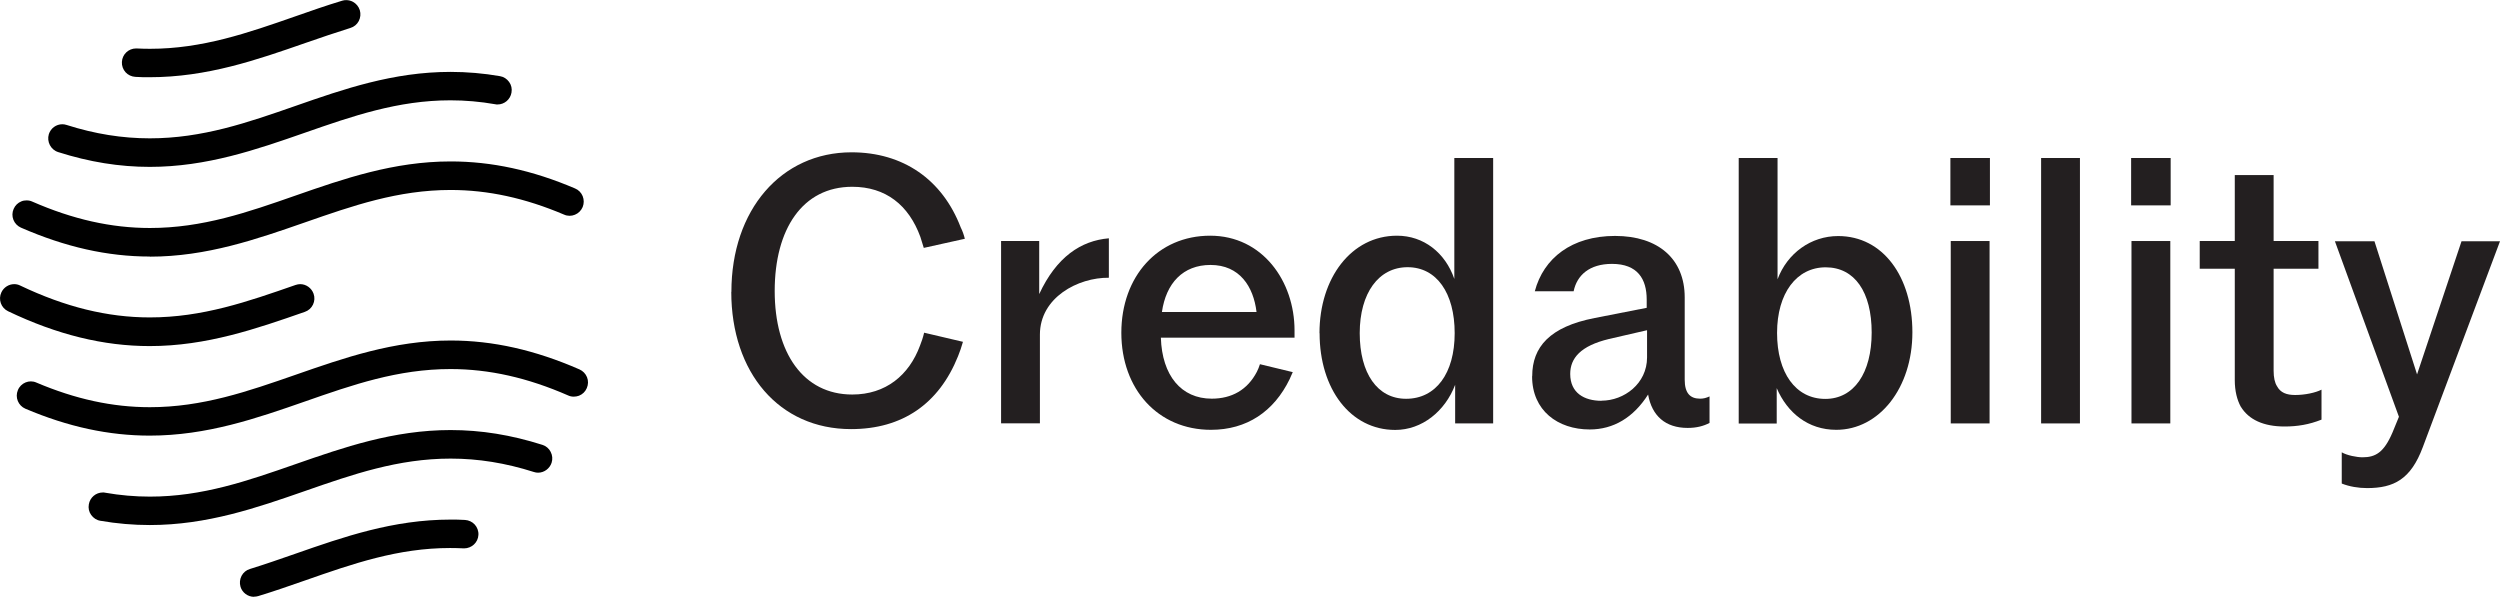 <svg width="1705" height="408" viewBox="0 0 1705 408" fill="none" xmlns="http://www.w3.org/2000/svg">
<g clip-path="url(#clip0_99_540)">
<path d="M498.813 199.032C498.813 143.135 532.757 103.878 580.745 103.878C615.973 103.878 642.695 122.456 655.214 155.09C656.498 157.674 657.3 160.017 658.022 162.844L630.016 169.064L627.689 161.552C619.745 139.823 604.016 127.384 581.226 127.384C547.282 127.384 528.344 156.301 528.344 198.466C528.344 240.631 547.844 269.064 581.226 269.064C604.096 269.064 619.985 255.898 627.448 235.704C628.491 233.119 629.535 230.05 630.257 226.899L656.738 233.119C655.695 236.754 654.652 239.823 653.368 242.974C640.288 275.526 615.331 292.651 580.424 292.651C531.313 292.651 498.733 254.121 498.733 199.032H498.813Z" fill="#231F20"/>
<path d="M682.818 164.379H708.738V200.567C720.534 175.203 737.225 164.137 756.244 162.521V189.419C735.219 189.177 709.219 202.909 709.219 228.192V288.693H682.738V164.298L682.818 164.379Z" fill="#231F20"/>
<path d="M764.75 226.98C764.75 188.45 789.707 160.744 825.336 160.744C860.966 160.744 882.873 191.762 882.873 225.365V230.292H791.713C792.516 256.14 805.596 271.891 826.38 271.891C840.022 271.891 850.775 265.914 857.194 253.555C857.997 252.021 858.719 250.163 859.281 248.386L881.67 253.798C880.867 255.332 880.386 256.867 879.583 258.483C868.83 280.696 850.293 293.136 825.898 293.136C789.707 293.136 764.75 265.429 764.75 226.899V226.98ZM856.954 212.764C854.867 195.397 845.398 180.696 825.577 180.696C806.799 180.696 795.244 193.135 792.435 212.764H856.954Z" fill="#231F20"/>
<path d="M899.886 227.222C899.886 189.5 921.713 160.744 952.768 160.744C970.984 160.744 985.669 172.376 991.848 190.227V107.755H1018.33V288.773H992.41V262.441C985.509 280.534 969.781 293.216 951.565 293.216C920.991 293.216 899.966 265.268 899.966 227.303L899.886 227.222ZM958.947 271.972C979.25 271.972 992.089 254.686 992.089 227.222C992.089 199.759 979.731 182.23 959.99 182.23C940.25 182.23 927.33 199.839 927.33 227.222C927.33 254.605 939.367 271.972 958.947 271.972Z" fill="#231F20"/>
<path d="M1044.97 256.463C1044.97 236.835 1056.77 222.86 1087.58 216.883L1123.05 209.936V204.282C1123.05 190.308 1116.87 179.968 1099.38 179.968C1083.97 179.968 1075.47 187.723 1073.22 198.628H1046.74C1052.68 176.091 1071.93 160.905 1101.47 160.905C1131 160.905 1148.97 176.657 1148.97 202.828V258.967C1148.97 268.014 1152.58 271.891 1159.48 271.891C1161.81 271.891 1163.58 271.407 1165.9 270.356V288.45C1161.81 290.55 1157.16 291.843 1150.98 291.843C1135.81 291.843 1126.58 283.604 1124.01 269.064C1113.98 284.815 1100.34 292.893 1084.21 292.893C1062.39 292.893 1044.89 279.969 1044.89 256.705L1044.97 256.463ZM1092.24 273.264C1107.64 273.264 1123.29 261.633 1123.29 243.781V225.203L1097.37 231.18C1077.87 235.865 1070.89 244.347 1070.89 255.009C1070.89 267.933 1080.36 273.345 1092.24 273.345V273.264Z" fill="#231F20"/>
<path d="M1211.72 264.783V288.854H1185.8V107.755H1212.29V190.469C1218.95 172.618 1235.16 160.986 1253.61 160.986C1284.19 160.986 1304.25 188.692 1304.25 226.657C1304.25 264.621 1281.62 293.135 1252.33 293.135C1233.07 293.135 1218.95 281.504 1211.72 264.702V264.783ZM1244.87 272.053C1264.37 272.053 1276.48 254.444 1276.48 226.818C1276.48 199.193 1264.93 182.311 1245.11 182.311C1225.29 182.311 1211.96 199.92 1211.96 227.061C1211.96 254.201 1224.56 272.053 1244.87 272.053Z" fill="#231F20"/>
<path d="M1330.17 107.755H1357.13V140.065H1330.17V107.755ZM1330.41 164.379H1356.89V288.773H1330.41V164.379Z" fill="#231F20"/>
<path d="M1392.04 107.755H1418.52V288.773H1392.04V107.755Z" fill="#231F20"/>
<path d="M1453.43 107.755H1480.39V140.065H1453.43V107.755ZM1453.67 164.379H1480.15V288.773H1453.67V164.379Z" fill="#231F20"/>
<path d="M1528.22 277.384C1525.65 272.699 1524.12 266.56 1524.12 259.29V183.28H1500.21V164.378H1524.12V119.386H1550.61V164.378H1581.18V183.28H1550.61V252.828C1550.61 257.513 1551.41 261.067 1552.93 263.41C1555.26 267.771 1559.35 269.387 1565.29 269.387C1571.95 269.387 1579.17 267.852 1583.27 265.752V286.188C1574.76 289.581 1566.82 290.873 1558.07 290.873C1543.7 290.873 1533.67 286.188 1528.3 277.465L1528.22 277.384Z" fill="#231F20"/>
<path d="M1597.07 329.646V308.482C1600.68 310.583 1607.34 311.875 1611.19 311.875C1619.94 311.875 1625.8 308.806 1631.73 294.831L1636.07 284.25L1592.41 164.54H1619.38L1648.43 255.332L1678.76 164.54H1705L1652.36 304.928C1644.17 326.899 1632.62 332.877 1614.32 332.877C1608.38 332.877 1602.28 331.827 1597.15 329.807L1597.07 329.646Z" fill="#231F20"/>
<path d="M101.993 52.666C98.783 52.666 95.573 52.666 92.283 52.423C89.716 52.262 87.308 51.131 85.623 49.273C83.938 47.415 82.975 44.83 83.135 42.245C83.376 37.076 87.629 33.037 92.845 33.037C96.296 33.199 99.345 33.279 102.314 33.279C137.944 33.279 168.839 22.536 201.419 11.147C211.771 7.512 222.363 3.796 233.357 0.484C234.32 0.161 235.203 0.081 236.166 0.081C237.69 0.081 239.295 0.484 240.659 1.211C242.906 2.423 244.591 4.442 245.394 6.947C246.116 9.451 245.875 12.035 244.672 14.378C243.468 16.64 241.462 18.336 238.974 19.063C228.863 22.213 218.511 25.767 208.48 29.241C175.098 40.872 141.234 52.666 101.993 52.666Z" fill="black"/>
<path d="M173.252 407.029C168.999 407.029 165.228 404.202 164.024 400.163C163.302 397.659 163.543 395.074 164.746 392.732C165.95 390.47 167.956 388.774 170.444 388.047C180.635 384.897 190.826 381.343 201.499 377.627C234.32 366.157 268.184 354.363 307.264 354.363C310.474 354.363 313.764 354.363 317.135 354.606C319.703 354.767 322.11 355.898 323.795 357.756C325.48 359.614 326.443 362.199 326.283 364.783C326.042 369.953 321.709 373.992 316.493 373.992C313.042 373.83 309.993 373.75 306.943 373.75C271.474 373.75 240.74 384.412 208.24 395.801C197.326 399.598 186.734 403.314 176.061 406.545C175.178 406.787 174.215 406.948 173.252 406.948V407.029Z" fill="black"/>
<path d="M102.154 358.079C90.999 358.079 79.604 357.11 68.45 355.171C65.882 354.767 63.715 353.313 62.191 351.213C60.666 349.113 60.104 346.528 60.586 343.943C61.388 339.258 65.401 335.866 70.135 335.866C70.697 335.866 71.178 335.866 71.74 336.027C81.851 337.804 92.123 338.693 102.234 338.693C138.024 338.693 168.839 327.95 201.499 316.56C234.4 305.09 268.344 293.297 307.264 293.297C328.128 293.297 348.591 296.609 369.937 303.394C372.424 304.202 374.43 305.898 375.554 308.16C376.758 310.502 376.998 313.087 376.196 315.591C374.912 319.549 371.14 322.376 366.967 322.376C366.005 322.376 365.042 322.215 364.079 321.891C344.739 315.753 326.202 312.764 307.344 312.764C271.474 312.764 240.579 323.507 207.919 334.896C175.178 346.286 141.314 358.079 102.154 358.079Z" fill="black"/>
<path d="M102.154 297.093C74.228 297.093 46.463 291.116 17.333 278.757C12.438 276.657 10.111 271.003 12.197 266.075C13.16 263.652 15.086 261.794 17.413 260.825C18.617 260.34 19.821 260.098 21.024 260.098C22.228 260.098 23.592 260.34 24.796 260.906C51.438 272.214 76.716 277.707 102.154 277.707C138.104 277.707 168.919 266.964 201.66 255.575C234.561 244.104 268.585 232.23 307.344 232.23C336.153 232.23 364.881 238.692 395.214 251.94C397.541 252.99 399.387 254.848 400.35 257.271C401.313 259.694 401.233 262.279 400.19 264.702C399.146 267.125 397.301 268.903 394.893 269.872C393.77 270.276 392.566 270.518 391.363 270.518C389.998 270.518 388.714 270.276 387.511 269.71C359.826 257.594 333.585 251.697 307.264 251.697C271.314 251.697 240.499 262.441 207.919 273.83C175.018 285.3 141.073 297.093 102.073 297.093H102.154Z" fill="black"/>
<path d="M102.073 236.027C70.617 236.027 38.999 228.272 5.537 212.279C0.722 210.017 -1.365 204.201 0.963 199.355C2.567 195.962 6.018 193.781 9.709 193.781C11.154 193.781 12.518 194.104 13.802 194.75C44.456 209.371 73.345 216.479 102.154 216.479C138.104 216.479 168.919 205.736 201.579 194.346C202.622 194.023 203.666 193.781 204.709 193.781C208.801 193.781 212.493 196.447 213.857 200.324C214.74 202.747 214.579 205.413 213.456 207.755C212.332 210.098 210.326 211.875 207.919 212.683C175.017 224.153 140.913 236.027 102.154 236.027H102.073Z" fill="black"/>
<path d="M102.153 174.96C73.345 174.96 44.617 168.498 14.283 155.251C11.956 154.201 10.111 152.343 9.148 149.92C8.185 147.497 8.265 144.831 9.308 142.488C10.351 140.065 12.197 138.288 14.604 137.319C15.728 136.834 16.931 136.673 18.135 136.673C19.499 136.673 20.783 136.915 21.987 137.48C49.672 149.597 75.913 155.493 102.234 155.493C138.184 155.493 168.999 144.75 201.579 133.361C234.48 121.891 268.424 110.097 307.344 110.097C335.27 110.097 363.035 116.075 392.165 128.514C394.572 129.484 396.418 131.422 397.381 133.765C398.344 136.188 398.344 138.773 397.381 141.196C396.338 143.619 394.492 145.477 392.084 146.447C390.961 146.931 389.677 147.173 388.473 147.173C387.27 147.173 385.905 146.931 384.702 146.366C358.06 135.057 332.782 129.564 307.344 129.564C271.394 129.564 240.579 140.308 207.918 151.697C174.937 163.167 140.912 175.041 102.153 175.041V174.96Z" fill="black"/>
<path d="M102.234 113.813C81.45 113.813 60.907 110.501 39.641 103.716C34.586 102.1 31.777 96.608 33.302 91.519C34.586 87.48 38.277 84.734 42.53 84.734C43.493 84.734 44.456 84.895 45.419 85.218C64.758 91.357 83.296 94.346 102.153 94.346C138.024 94.346 168.919 83.603 201.579 72.213C234.4 60.743 268.184 49.031 307.264 49.031C318.418 49.031 329.813 50 340.967 51.939C343.535 52.343 345.702 53.797 347.227 55.897C348.751 57.997 349.313 60.582 348.832 63.166C348.029 67.852 344.017 71.244 339.362 71.244C338.801 71.244 338.239 71.244 337.677 71.083C327.566 69.305 317.295 68.417 307.184 68.417C271.394 68.417 240.499 79.16 207.838 90.549C174.937 102.02 140.993 113.813 102.153 113.813H102.234Z" fill="black"/>
</g>
<defs>
<clipPath id="clip0_99_540">
<rect width="1705" height="407.029" fill="white"/>
</clipPath>
</defs>
</svg>
